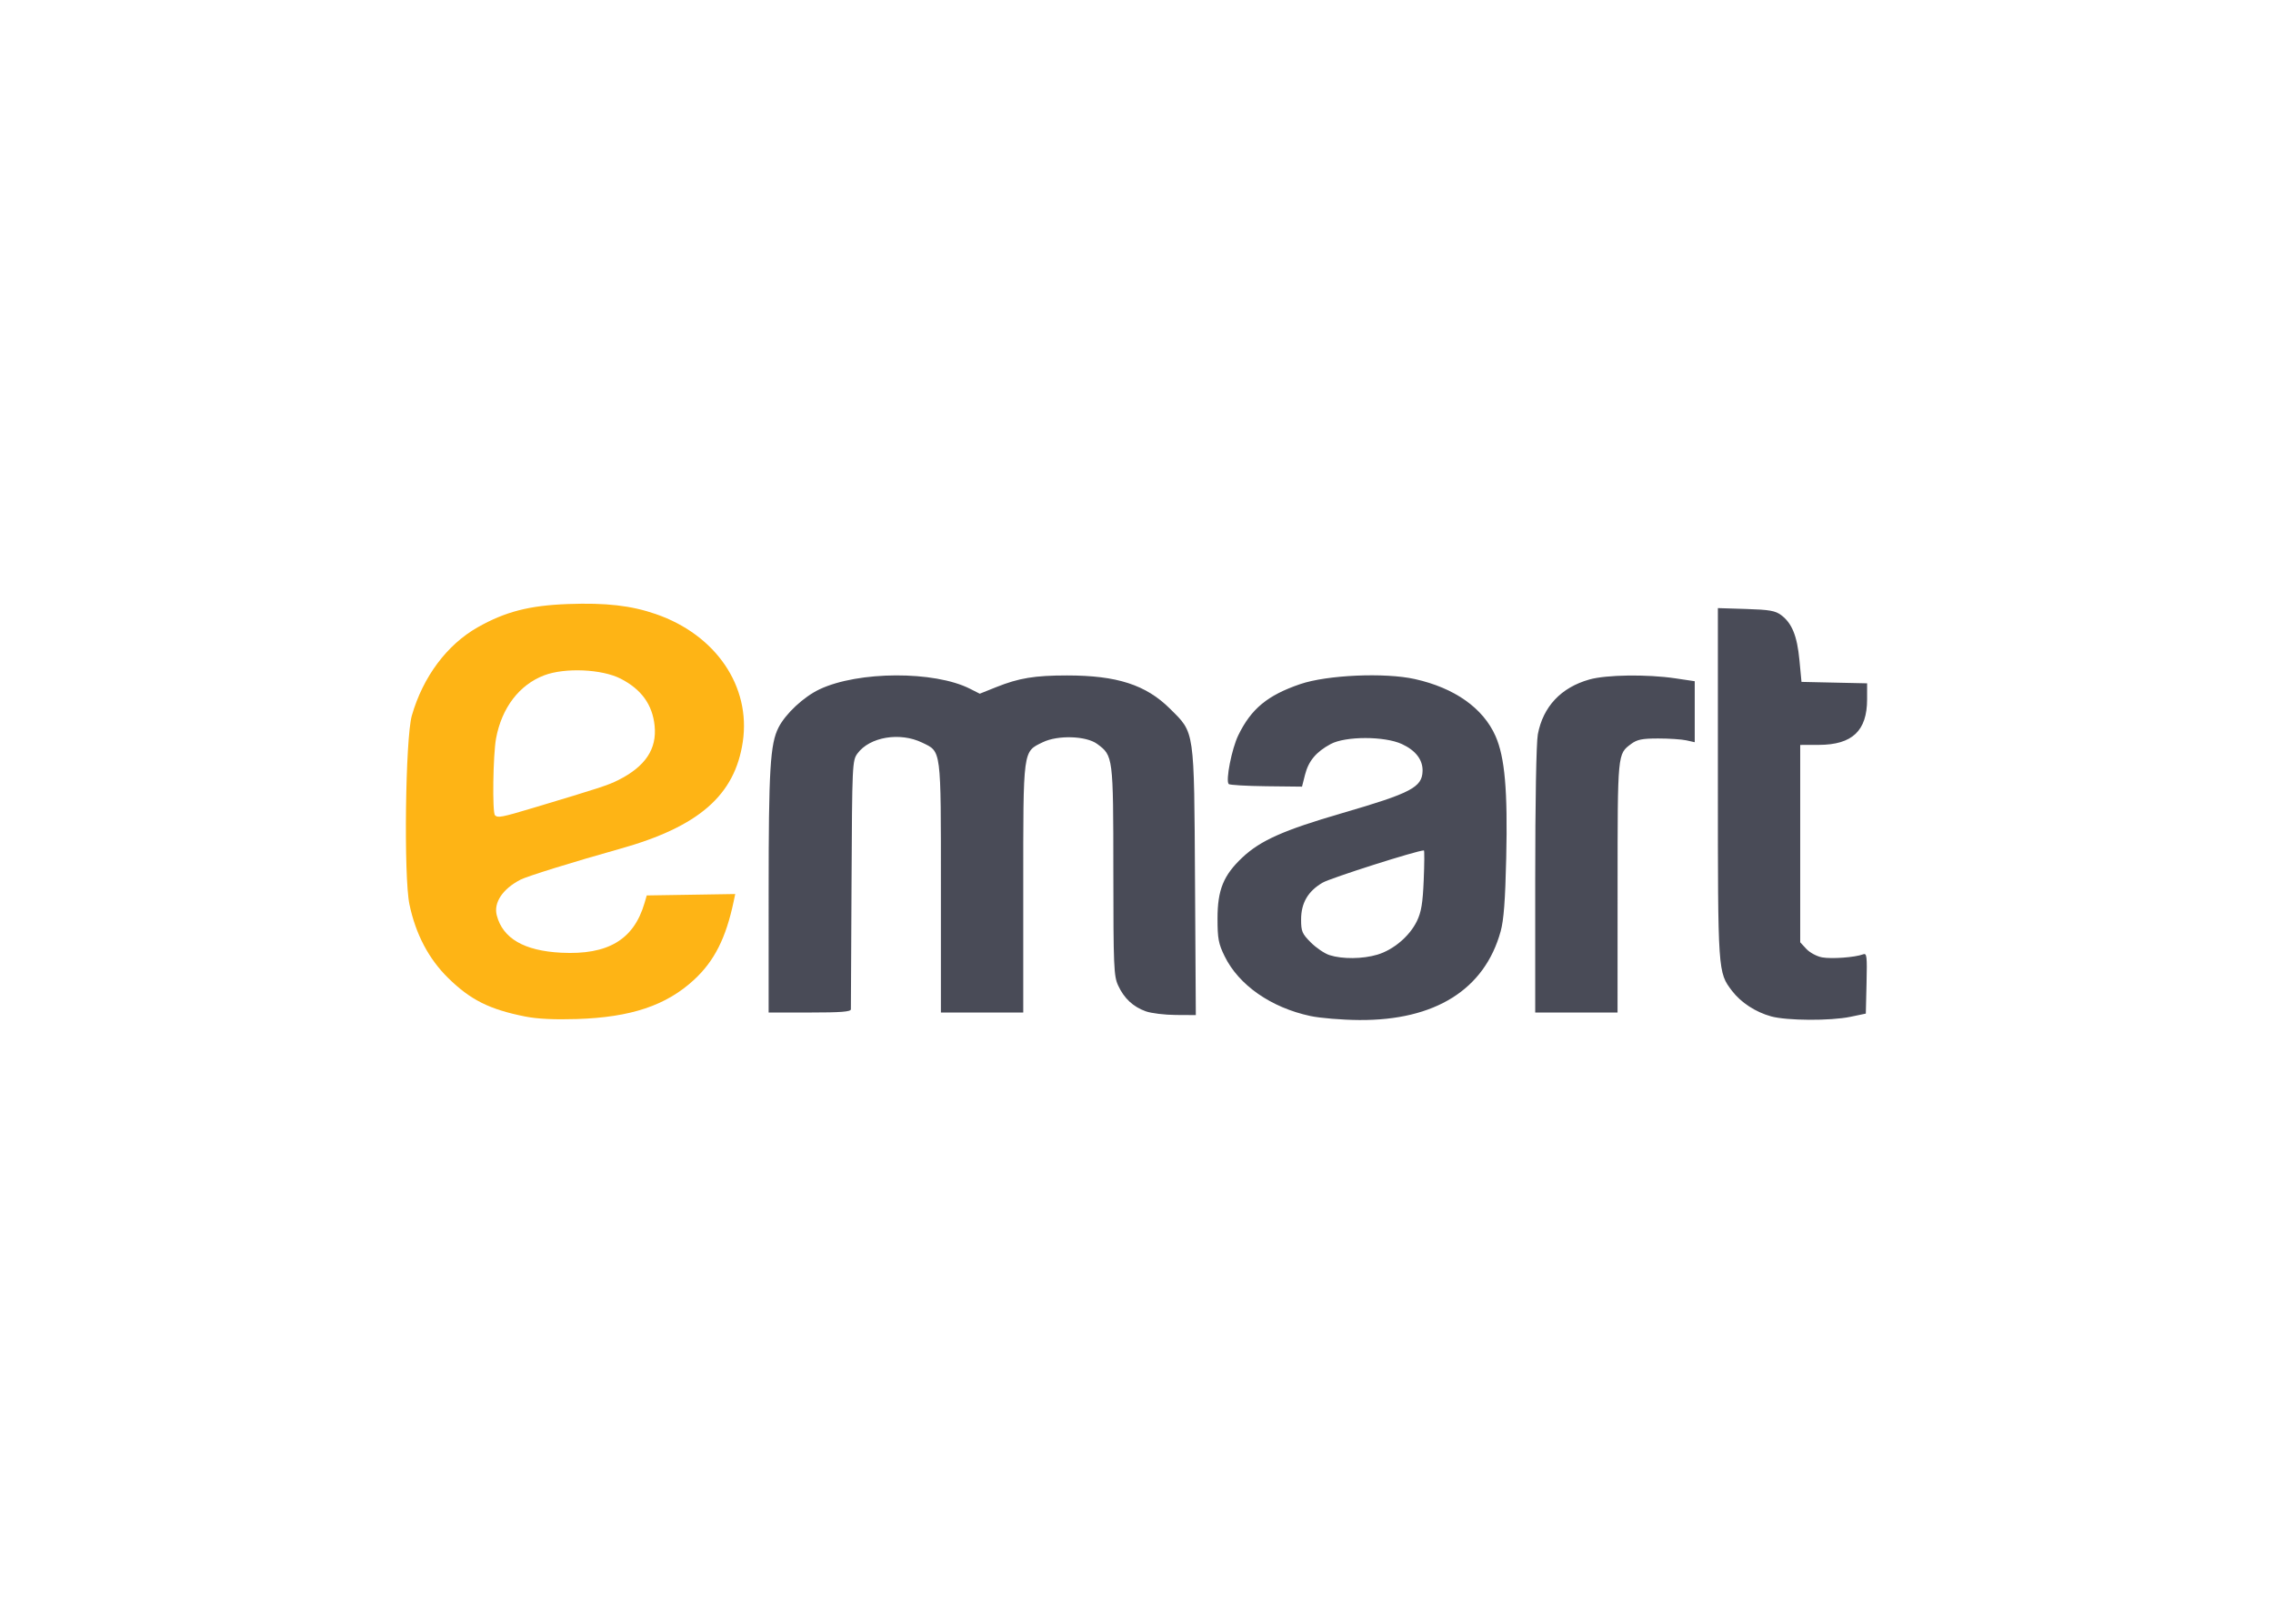 <svg clip-rule="evenodd" fill-rule="evenodd" stroke-linejoin="round" stroke-miterlimit="2" viewBox="0 0 560 400" xmlns="http://www.w3.org/2000/svg"><g fill-rule="nonzero"><path d="m322.827 250.287c-9.704-2.08-17.633-7.611-21.121-14.733-1.507-3.076-1.743-4.327-1.745-9.261-.002-7.086 1.463-10.682 6.143-15.076 4.451-4.179 10.167-6.72 24.502-10.889 17.053-4.959 19.76-6.374 19.874-10.384.078-2.764-1.698-5.081-5.102-6.653-4.254-1.966-13.88-1.967-17.536-.002-3.589 1.929-5.459 4.166-6.321 7.557l-.746 2.939-8.826-.1c-4.855-.055-9.012-.299-9.237-.543-.791-.857.761-8.719 2.374-12.027 3.179-6.518 7.19-9.831 15.235-12.584 6.608-2.261 20.867-2.891 28.248-1.249 9.797 2.179 16.834 7.15 19.884 14.046 2.295 5.19 3.018 13.407 2.637 29.987-.241 10.51-.607 15.351-1.371 18.112-3.966 14.343-16.142 21.977-34.848 21.851-4.214-.028-9.634-.474-12.044-.991zm16.495-15.106c3.97-1.179 7.967-4.562 9.756-8.258 1.091-2.254 1.444-4.382 1.684-10.14.167-4.008.188-7.287.048-7.287-1.653 0-23.006 6.798-24.973 7.95-3.597 2.108-5.284 5.007-5.284 9.08 0 2.921.245 3.499 2.407 5.66 1.323 1.324 3.391 2.721 4.595 3.104 3.175 1.013 8.146.966 11.767-.109zm97.021 15.195c-3.821-1.05-7.428-3.405-9.622-6.282-3.486-4.57-3.484-4.542-3.484-51.235v-43.058l6.928.215c5.791.179 7.214.428 8.672 1.518 2.65 1.981 3.925 5.123 4.488 11.057l.512 5.387 8.081.178 8.082.177-.001 3.943c-.002 7.752-3.657 11.203-11.884 11.221l-4.595.011v48.621l1.516 1.636c.833.899 2.569 1.833 3.858 2.075 2.326.436 8.159.005 10.122-.748.915-.351 1.006.414.846 7.105l-.179 7.498-3.803.79c-4.93 1.023-15.634.964-19.537-.108zm-154.04-1.238c-3.139-1.119-5.358-3.19-6.823-6.365-1.076-2.331-1.172-4.606-1.186-28.206-.016-28.246-.037-28.409-3.994-31.312-2.711-1.987-9.675-2.208-13.363-.423-4.969 2.406-4.84 1.445-4.84 36.109v30.487h-20.284v-30.773c0-34.578.152-33.406-4.619-35.716-5.491-2.658-12.94-1.408-15.936 2.675-1.279 1.743-1.316 2.565-1.464 32.01-.084 16.621-.155 30.576-.159 31.012-.005.601-2.458.792-10.136.792h-10.129l.001-29.554c.001-30.406.376-36.624 2.446-40.673 1.741-3.404 6.192-7.545 10.094-9.391 9.544-4.515 28.277-4.585 37.067-.139l2.41 1.22 4.069-1.628c5.583-2.233 9.453-2.869 17.46-2.869 12.29 0 19.422 2.31 25.356 8.212 6.115 6.082 5.917 4.706 6.147 42.654l.198 32.802-4.939-.028c-2.716-.015-6.036-.418-7.376-.896zm95.93-32.267c0-19.403.261-33.936.645-35.971 1.29-6.835 5.713-11.538 12.708-13.511 4.184-1.18 14.233-1.315 21.166-.284l4.78.711v15.026l-2.06-.459c-1.133-.253-4.25-.46-6.927-.46-3.951 0-5.205.25-6.656 1.329-3.398 2.525-3.353 2.056-3.363 35.276l-.01 30.9h-20.283z" fill="#494b57"/><path d="m129.446 250.425c-8.838-1.752-13.502-4.079-19.023-9.492-4.801-4.707-8.017-10.819-9.55-18.149-1.437-6.87-1.002-40.991.593-46.519 2.757-9.555 8.663-17.458 16.254-21.751 6.781-3.835 12.718-5.363 22.185-5.71 9.39-.345 15.585.363 21.699 2.479 14.773 5.112 23.415 17.803 21.402 31.431-1.948 13.198-10.834 20.944-30.273 26.39-11.446 3.207-22.855 6.746-24.505 7.602-4.414 2.29-6.653 5.665-5.836 8.794 1.485 5.685 6.743 8.731 15.873 9.198 11.507.588 17.879-3.203 20.519-12.208l.558-1.902 10.897-.173 10.898-.174-.368 1.758c-1.899 9.057-4.764 14.739-9.76 19.356-6.865 6.345-15.535 9.251-28.885 9.683-5.497.178-9.718-.026-12.678-.613zm1.98-51.425c16.182-4.85 18.388-5.569 20.839-6.798 6.732-3.375 9.606-7.664 9.009-13.446-.536-5.192-3.262-8.958-8.375-11.572-4.617-2.361-13.7-2.759-18.813-.826-6.139 2.321-10.477 8.003-11.872 15.549-.751 4.064-.952 18.242-.268 18.926.699.699 1.634.518 9.48-1.833z" fill="#feb415"/></g></svg>